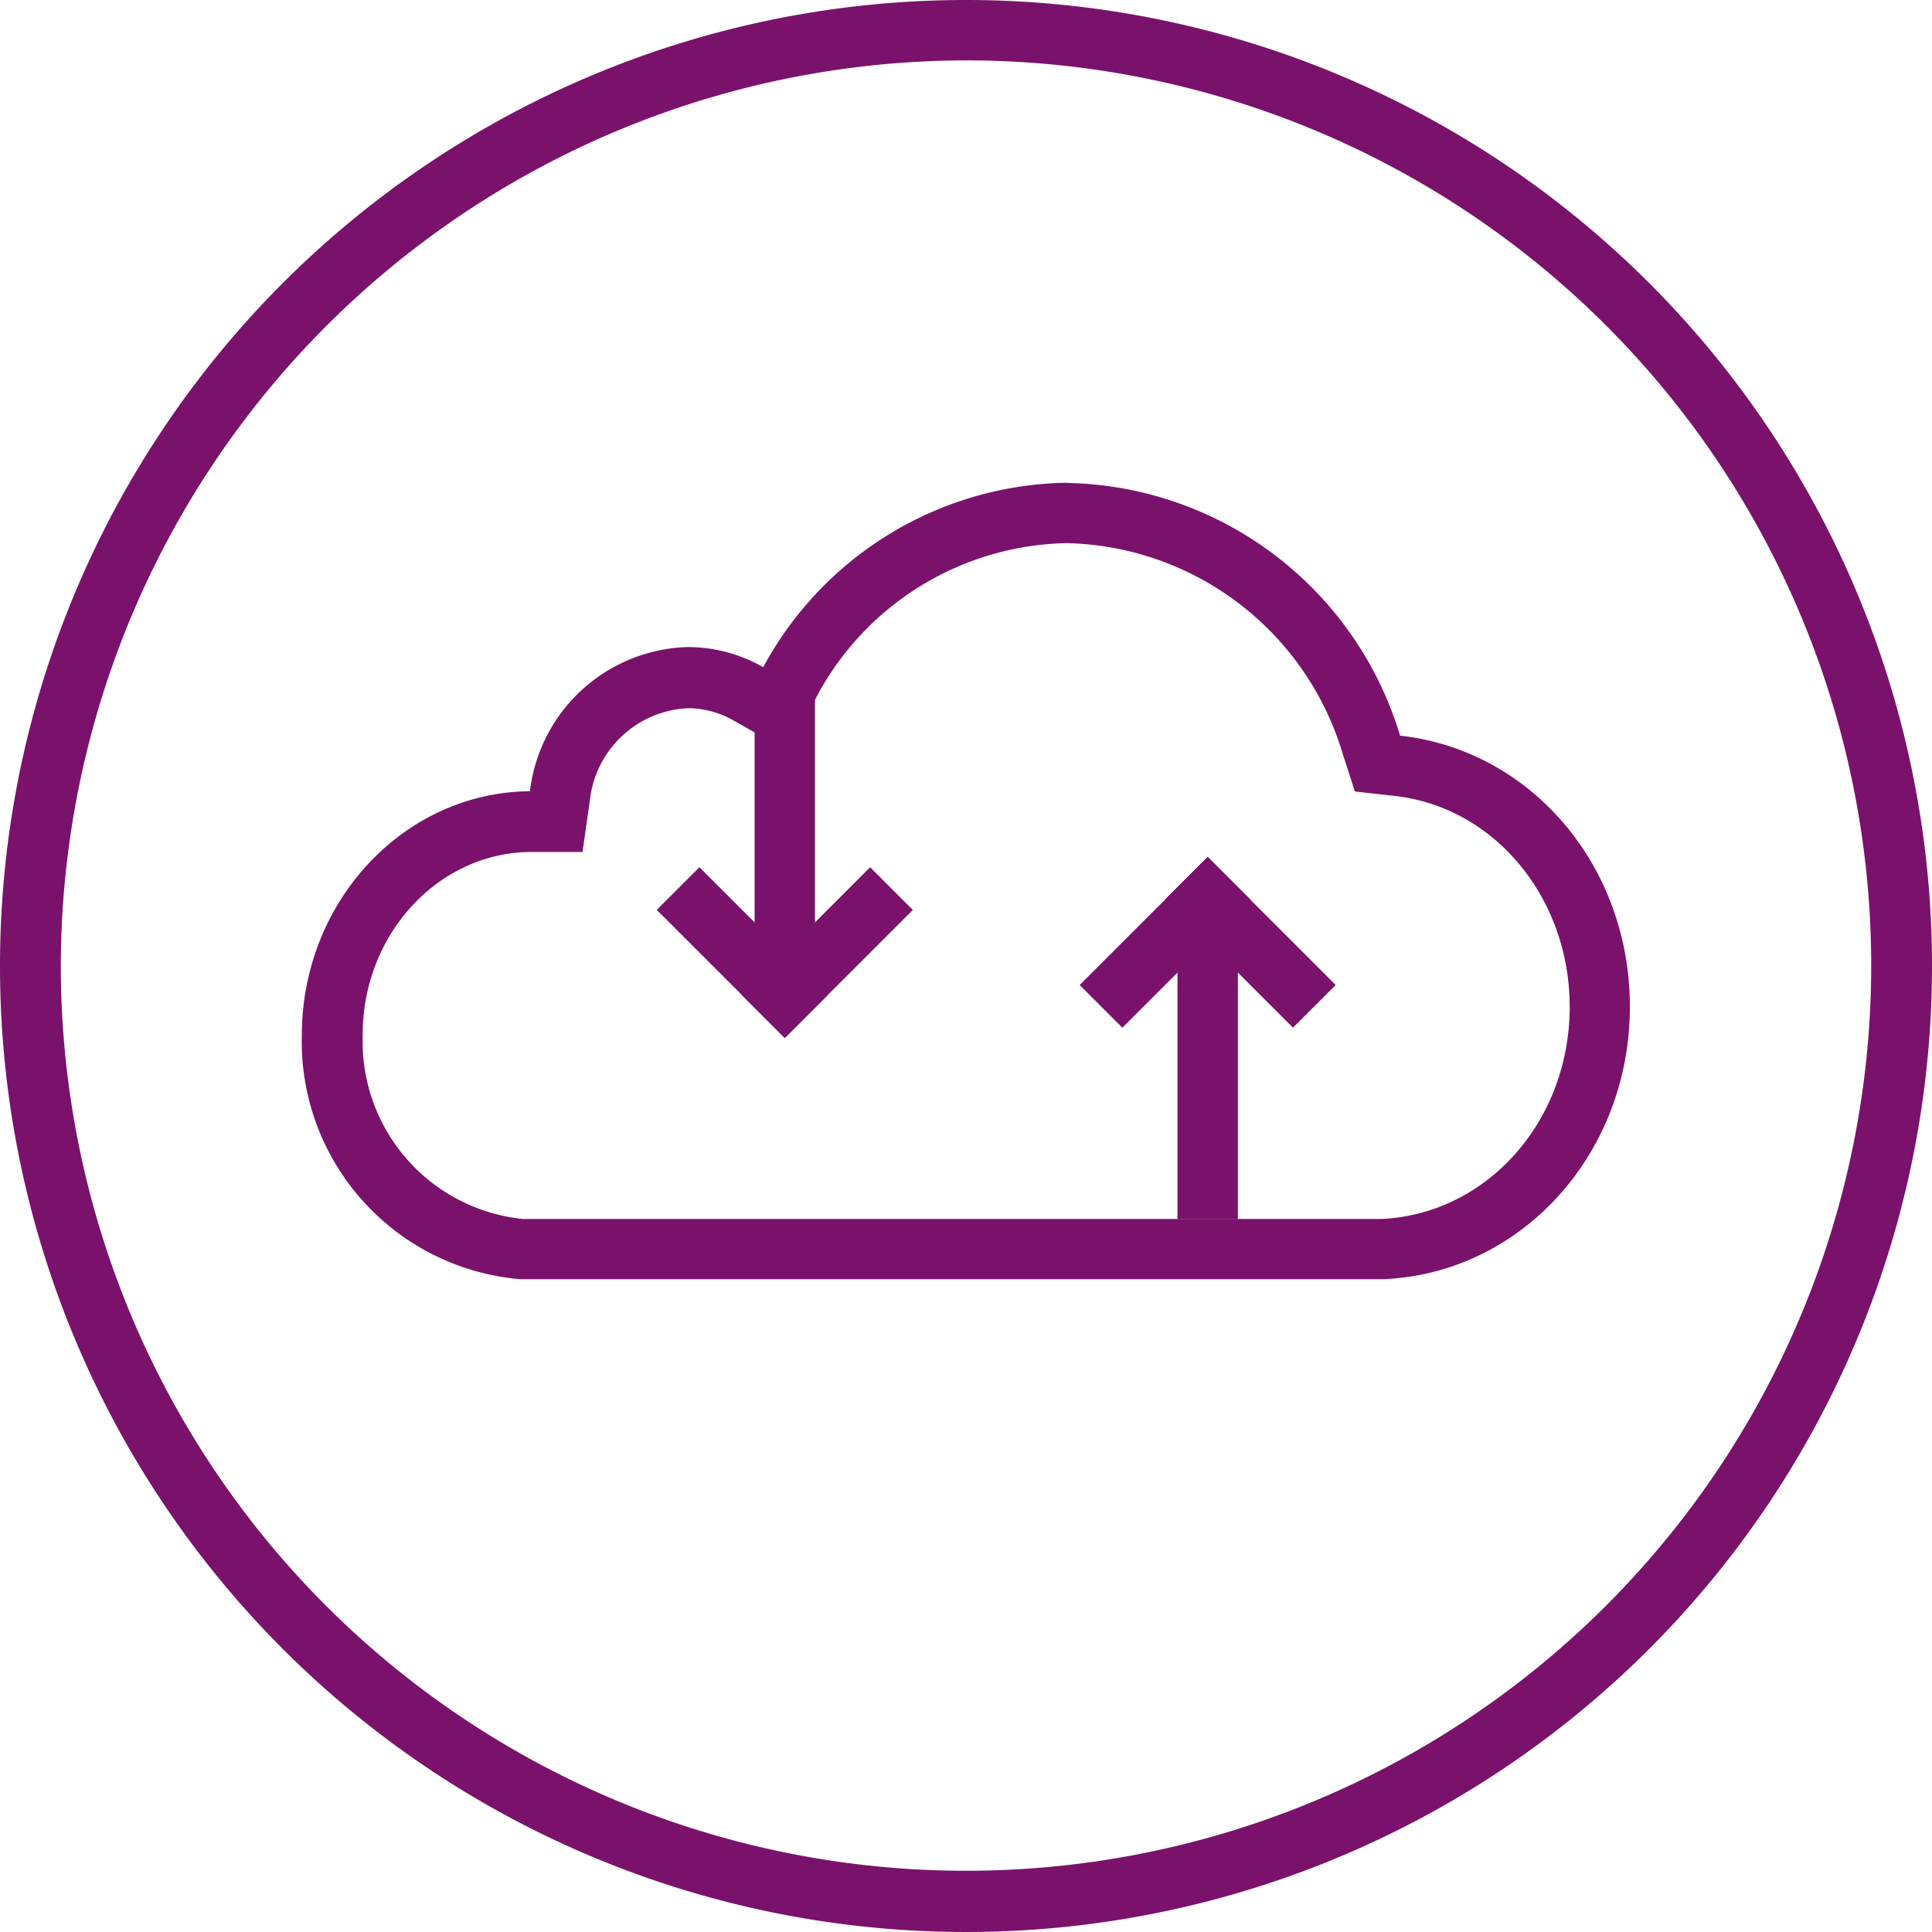 <svg xmlns="http://www.w3.org/2000/svg" width="95" height="95" viewBox="0 0 95 95">
    <g data-name="Bounding Shape-Circle">
        <path data-name="Path 9028" d="M47.5 2.969a44.51 44.51 0 1 1-44.51 44.51A44.583 44.583 0 0 1 47.5 2.969M47.5 0A47.5 47.5 0 1 0 95 47.5 47.5 47.5 0 0 0 47.5 0z" style="fill:#7a126b"/>
    </g>
    <path data-name="Path 9029" d="M65.969 48.3a14.5 14.5 0 0 1 13.567 10.383l.592 1.828 1.911.215c4.933.524 8.651 5 8.651 10.379 0 5.608-4.048 10.174-9.232 10.426H39.195a8.772 8.772 0 0 1-7.855-9.012c-.031-4.943 3.686-9 8.253-9.033h2.555l.361-2.529a5.087 5.087 0 0 1 4.828-4.54 4.532 4.532 0 0 1 2.231.6l2.618 1.483 1.456-2.618A14.234 14.234 0 0 1 65.969 48.3m0-2.969A17.254 17.254 0 0 0 51.034 54.4a7.478 7.478 0 0 0-3.7-.99 8.038 8.038 0 0 0-7.771 7.09c-6.195.047-11.217 5.415-11.217 12.007A11.728 11.728 0 0 0 39.1 84.494h42.416c6.807-.283 12.133-6.169 12.133-13.395 0-6.965-4.886-12.63-11.3-13.332a17.444 17.444 0 0 0-16.38-12.427z" transform="translate(-13.505 -21.593)" style="fill:#7a126b"/>
    <path data-name="Rectangle 140555" transform="translate(57.899 45.102)" style="fill:#7a126b" d="M0 0h2.969v14.845H0z"/>
    <path data-name="Rectangle 140556" transform="rotate(-45 85.01 -39.867)" style="fill:#7a126b" d="M0 0h8.907v2.969H0z"/>
    <path data-name="Rectangle 140557" transform="rotate(-45 82.036 -47.026)" style="fill:#7a126b" d="M0 0h2.969v8.907H0z"/>
    <path data-name="Rectangle 140558" transform="translate(37.105 33.225)" style="fill:#7a126b" d="M0 0h2.969v14.845H0z"/>
    <path data-name="Rectangle 140559" transform="rotate(-45 77.321 -19.574)" style="fill:#7a126b" d="M0 0h8.907v2.969H0z"/>
    <path data-name="Rectangle 140560" transform="rotate(-45 70.154 -16.61)" style="fill:#7a126b" d="M0 0h2.969v8.907H0z"/>
</svg>
